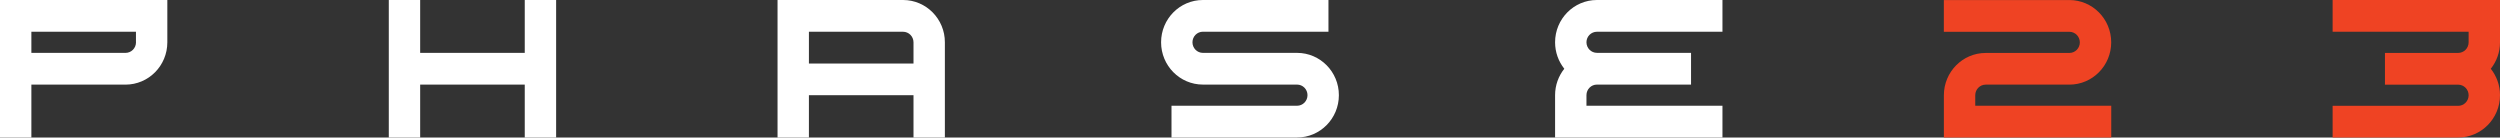 <?xml version="1.0" encoding="utf-8"?>
<!-- Generator: Adobe Illustrator 26.3.1, SVG Export Plug-In . SVG Version: 6.00 Build 0)  -->
<svg version="1.1" id="Layer_1" xmlns="http://www.w3.org/2000/svg" xmlns:xlink="http://www.w3.org/1999/xlink" x="0px" y="0px" width="600px" height="33px"
	 viewBox="0 0 600 33" style="enable-background:new 0 0 600 33;" xml:space="preserve">
<rect x="0" y="0" width="600" height="33" fill="#333333" stroke="none"/>
<style type="text/css">
	.st0{fill:#FFFFFF;}
	.st1{fill:#EF4323;}
</style>
<g>
	<path class="st0" d="M311.3,12.69H288.7c-1.39,0-2.51-1.14-2.51-2.54c0-1.4,1.12-2.54,2.51-2.54h30.13V0H288.7
		c-5.55,0-10.04,4.55-10.04,10.15c0,5.61,4.5,10.15,10.04,10.15h22.59c1.39,0,2.51,1.14,2.51,2.54s-1.12,2.54-2.51,2.54h-30.13V33
		h30.13c5.55,0,10.04-4.55,10.04-10.15C321.34,17.24,316.84,12.69,311.3,12.69z"/>
</g>
<path class="st0" d="M383.26,7.62h30.13V0h-30.13c-5.55,0-10.04,4.55-10.04,10.15c0,2.4,0.83,4.61,2.21,6.35
	c-1.38,1.74-2.21,3.94-2.21,6.35V33h40.17v-7.62h-32.64v-2.54c0-1.4,1.12-2.54,2.51-2.54h22.59v-7.62h-22.59
	c-1.39,0-2.51-1.14-2.51-2.54C380.75,8.75,381.88,7.62,383.26,7.62z"/>
<path class="st0" d="M0,0v33h7.53V20.31h22.59c5.55,0,10.04-4.55,10.04-10.15V0H0z M32.64,10.15c0,1.4-1.12,2.54-2.51,2.54H7.53
	V7.62h25.1V10.15z"/>
<path class="st0" d="M216.74,0h-30.13v33h7.53V22.85h25.1V33h7.53V10.15C226.78,4.55,222.28,0,216.74,0z M194.14,15.23V7.62h22.59
	c1.39,0,2.51,1.14,2.51,2.54h0v5.08H194.14z"/>
<g>
	<path class="st1" d="M474.06,22.85c0-1.4,1.12-2.54,2.51-2.54h20.08c5.55,0,10.04-4.55,10.04-10.15c0-5.61-4.5-10.15-10.04-10.15
		h-30.13v7.62h30.13c1.39,0,2.51,1.14,2.51,2.54c0,1.4-1.12,2.54-2.51,2.54h-20.08c-5.55,0-10.04,4.55-10.04,10.15V33h40.17v-7.62
		h-32.64V22.85z"/>
</g>
<g>
	<path class="st1" d="M559.83,0v7.62h32.64v2.54c0,1.4-1.12,2.54-2.51,2.54h-17.57v7.62h17.57c1.39,0,2.51,1.14,2.51,2.54
		c0,1.4-1.12,2.54-2.51,2.54h-30.13V33h30.13C595.5,33,600,28.45,600,22.85c0-2.4-0.83-4.61-2.21-6.35
		c1.38-1.74,2.21-3.94,2.21-6.35V7.62V0H559.83z"/>
</g>
<polygon class="st0" points="125.94,0 125.94,12.69 100.84,12.69 100.84,0 93.31,0 93.31,33 100.84,33 100.84,20.31 125.94,20.31 
	125.94,33 133.47,33 133.47,0 "/>
</svg>
